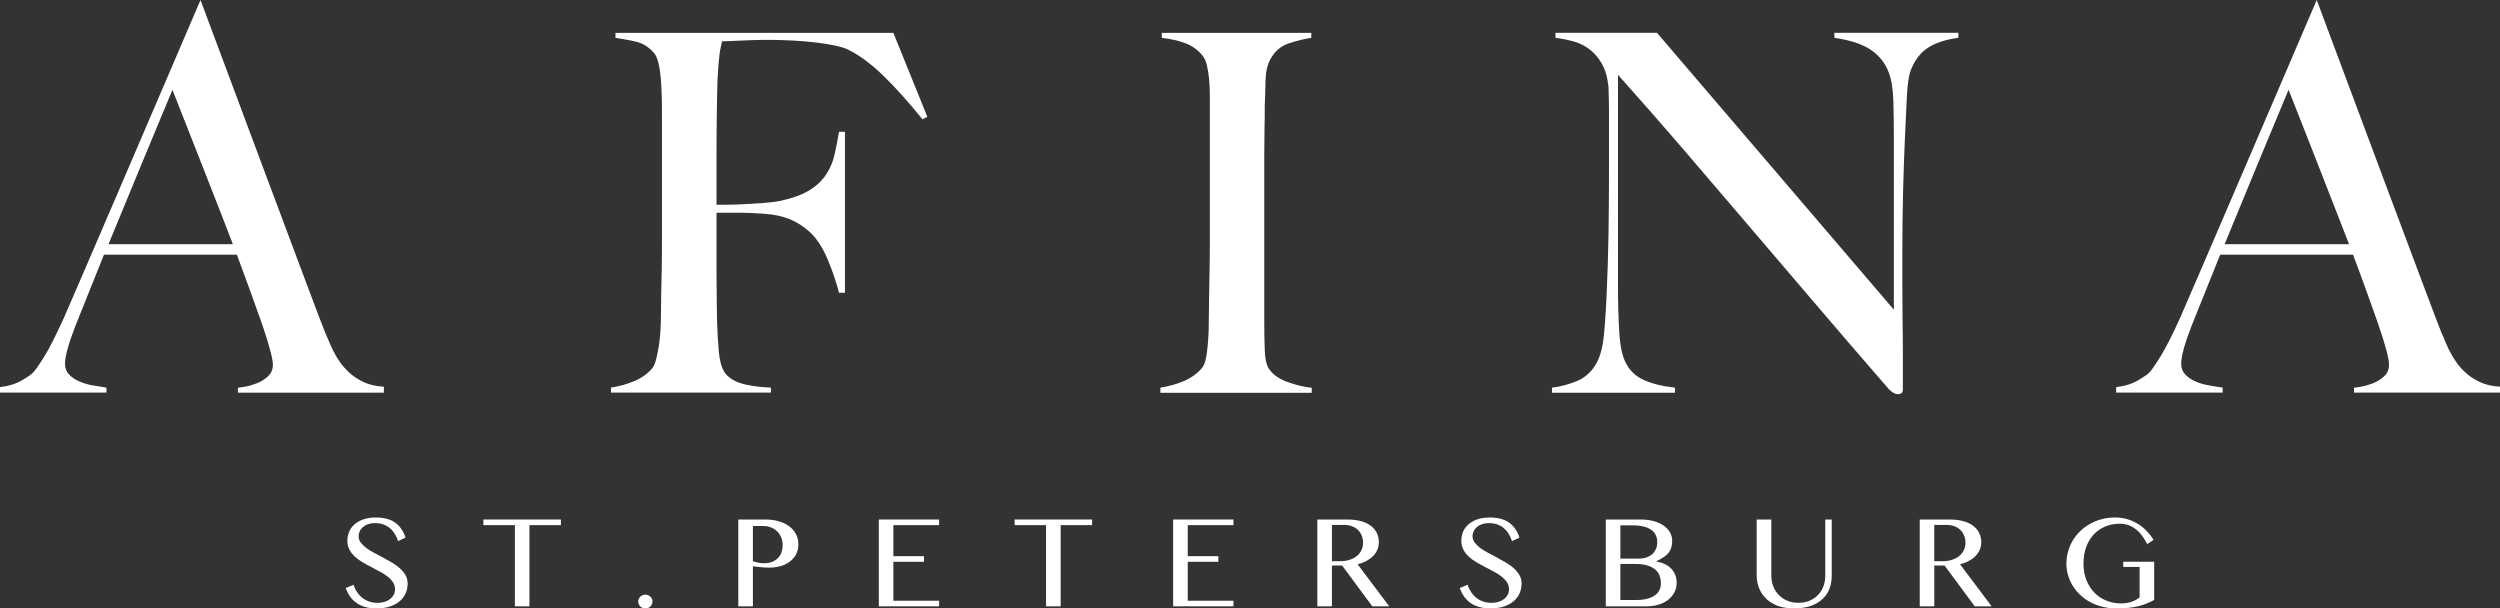 <?xml version="1.0" encoding="UTF-8"?> <svg xmlns="http://www.w3.org/2000/svg" id="_Слой_2" data-name="Слой 2" viewBox="0 0 644.5 156.84"><rect x="0" y="0" width="644.5" height="156.84" fill="#333333" stroke="none"/> <defs> <style> .cls-1 { fill: #fff; } </style> </defs> <g id="_Слой_1-2" data-name="Слой 1"> <g> <path class="cls-1" d="M237.8,30.75c-3.52-4.38-6.87-8.12-10.05-11.21-3.18-3.09-6.27-5.37-9.28-6.83-1.46-.68-4.1-1.26-7.92-1.73-3.82-.47-8.27-.71-13.33-.71-.86,0-1.85,.02-2.97,.06-1.12,.05-2.19,.09-3.22,.13-1.03,.04-2,.09-2.9,.13-.9,.04-1.56,.06-1.99,.06-.09,.52-.2,1.03-.33,1.55-.12,.51-.23,1.12-.32,1.8-.09,.69-.18,1.57-.26,2.64-.09,1.08-.17,2.39-.26,3.93-.08,3-.15,6.29-.19,9.85-.05,3.57-.06,6.94-.06,10.12v12.24h2.32c1.37,0,2.9-.04,4.57-.13,1.67-.08,3.42-.19,5.22-.32,1.81-.13,3.31-.33,4.51-.58,3.09-.69,5.54-1.59,7.34-2.71,1.8-1.11,3.22-2.44,4.25-3.99,1.04-1.55,1.77-3.24,2.19-5.09,.43-1.84,.82-3.84,1.17-5.99h1.54v41.49h-1.54c-.7-2.75-1.68-5.65-2.97-8.7-1.29-3.04-2.83-5.39-4.64-7.02-1.63-1.46-3.37-2.55-5.22-3.29-1.85-.73-4.02-1.18-6.51-1.35-1.29-.09-2.4-.15-3.35-.2-.94-.04-1.84-.06-2.7-.06h-6.18v15.98c0,2.4,.02,4.62,.06,6.63,.04,2.02,.07,3.76,.07,5.22,.08,2.75,.23,5.35,.44,7.79,.21,2.45,.71,4.28,1.48,5.48,.78,1.2,2.09,2.13,3.93,2.77,1.85,.64,4.52,1.06,8.05,1.22v1.29h-41.24v-1.29c2.15-.35,4.15-.9,5.99-1.67,1.85-.77,3.37-1.84,4.58-3.22,.42-.53,.77-1.27,1.03-2.26,.26-.99,.49-2.13,.71-3.42,.21-1.29,.36-2.64,.44-4.06,.09-1.42,.13-2.82,.13-4.19,0-1.2,.02-2.83,.06-4.89,.05-2.06,.09-4.32,.14-6.76,.05-2.45,.06-4.96,.06-7.54V29.34c0-1.55-.01-3.14-.06-4.77-.05-1.63-.14-3.18-.26-4.64-.13-1.46-.34-2.77-.64-3.93-.3-1.16-.72-2-1.22-2.51-1.29-1.38-2.66-2.26-4.12-2.64-1.47-.39-3.36-.75-5.68-1.09v-1.29h71.64l8.76,21.65-1.29,.65Z"></path> <path class="cls-1" d="M299.15,101.23v-1.29c2.15-.35,4.15-.9,5.99-1.67,1.84-.77,3.42-1.89,4.7-3.35,.43-.52,.76-1.25,.97-2.19,.21-.95,.39-2.06,.51-3.35,.13-1.29,.22-2.64,.27-4.06,.04-1.42,.06-2.82,.06-4.19,0-1.2,.02-2.83,.06-4.89,.03-2.06,.08-4.32,.12-6.76,.05-2.45,.07-4.96,.07-7.54V24.7c0-1.54-.07-2.99-.19-4.31-.13-1.33-.33-2.54-.59-3.61-.25-1.07-.65-1.91-1.16-2.51-1.2-1.46-2.69-2.51-4.45-3.16-1.76-.64-3.75-1.1-5.99-1.35v-1.29h38.53v1.29c-1.8,.25-3.74,.73-5.8,1.42-2.07,.69-3.65,2.06-4.77,4.13-.78,1.46-1.18,3.3-1.23,5.54-.04,2.23-.11,4.34-.19,6.31,0,2.15-.02,4.27-.07,6.38-.04,2.11-.06,4.23-.06,6.38v43.17c0,2.49,.04,4.9,.13,7.21,.08,2.32,.47,3.96,1.16,4.9,1.03,1.46,2.66,2.58,4.9,3.35,2.22,.77,4.25,1.25,6.05,1.42v1.29h-39.04Z"></path> <path class="cls-1" d="M497.2,12.2c-1.94,1.2-3.42,3.05-4.45,5.54-.6,1.29-.99,3.67-1.16,7.15-.17,3.48-.35,7.19-.52,11.14-.16,3.7-.32,8.06-.45,13.08-.14,5.03-.2,10.42-.2,16.17v8.25c0,3.01,.03,6.08,.06,9.21,.06,3.14,.08,6.25,.08,9.35v8.38c0,.34-.11,.62-.32,.83-.21,.21-.54,.32-.96,.32-.7,0-1.46-.43-2.32-1.28-7.31-8.42-13.97-16.15-19.97-23.2-6.03-7.04-11.76-13.77-17.21-20.16-5.45-6.4-10.8-12.65-16.04-18.75-5.24-6.1-10.78-12.41-16.62-18.94v54.38c0,4.38,.11,8.34,.32,11.85,.2,3.53,.75,6.15,1.61,7.86,.94,1.98,2.42,3.46,4.44,4.45,2.02,.99,4.79,1.7,8.31,2.12v1.29h-31.7v-1.29c2.06-.26,4.12-.79,6.19-1.61,2.06-.82,3.69-2.17,4.89-4.06,1.21-1.81,1.98-4.47,2.32-7.99,.34-3.52,.6-7.73,.78-12.63,.17-3.69,.3-8.05,.39-13.08,.07-5.02,.13-10.42,.13-16.18v-15.71c0-1.72-.05-3.82-.13-6.32-.27-2.49-.86-4.53-1.81-6.12-.95-1.59-2.06-2.84-3.35-3.74-1.28-.9-2.69-1.54-4.18-1.93-1.51-.39-2.95-.67-4.32-.84v-1.29h26.15l61.08,71.39V36.03c0-3.44-.04-6.72-.13-9.85-.09-3.13-.47-5.6-1.16-7.41-.87-2.4-2.39-4.36-4.57-5.87-2.19-1.5-5.35-2.55-9.47-3.15v-1.29h31.95v1.29c-3.18,.43-5.73,1.24-7.67,2.45"></path> <path class="cls-1" d="M61.33,101.23h0v-1.29c.26,0,.87-.09,1.87-.26,.99-.17,2.02-.48,3.09-.9,1.07-.43,2.02-1.03,2.83-1.8,.82-.78,1.23-1.76,1.23-2.96,0-.78-.24-2.04-.72-3.81-.46-1.76-1.14-3.9-1.99-6.44-.86-2.53-5.29-14.76-6.57-18.11H26.8c-1.29,3.27-6.14,15.29-7.34,18.3-1.8,4.64-2.7,7.9-2.7,9.79,0,1.12,.34,2.05,1.03,2.77,.68,.74,1.56,1.34,2.64,1.81,1.07,.47,2.23,.81,3.47,1.02,1.25,.23,2.43,.42,3.54,.58v1.29H0v-1.42c2.24-.26,4.15-.86,5.73-1.8,1.59-.94,2.51-1.59,2.77-1.93,.6-.59,1.59-2.02,2.97-4.25,1.37-2.23,3.04-5.54,5.02-9.92,1.81-4.03,24.49-56.91,26.55-61.72L51.69,0c2.66,7.13,31.31,83.95,32.12,85.71,1.04,2.24,1.49,3.77,2.78,5.99,.19,.33,.55,.95,1.16,1.8,.6,.86,1.4,1.74,2.39,2.64,.98,.91,2.21,1.7,3.67,2.39,1.46,.68,3.17,1.07,5.15,1.16v1.54H61.33ZM44.46,23.15c-.52,1.12-14.43,34.75-16.49,39.81H60.04c-1.45-3.87-14.81-37.92-15.59-39.81Z"></path> <path class="cls-1" d="M606.87,101.23h0v-1.29c.25,0,.88-.09,1.87-.26,.98-.17,2.02-.48,3.09-.9,1.07-.43,2.01-1.03,2.84-1.8,.82-.78,1.22-1.76,1.22-2.96,0-.78-.23-2.04-.7-3.81-.48-1.76-1.14-3.9-2-6.44-.86-2.53-5.28-14.76-6.57-18.11h-34.26c-1.29,3.27-6.15,15.29-7.35,18.3-1.81,4.64-2.7,7.9-2.7,9.79,0,1.12,.34,2.05,1.03,2.77,.68,.74,1.56,1.34,2.64,1.81,1.08,.47,2.23,.81,3.48,1.02,1.24,.23,2.43,.42,3.54,.58v1.29h-27.45v-1.42c2.23-.26,4.15-.86,5.74-1.8,1.58-.94,2.51-1.59,2.77-1.93,.61-.59,1.59-2.02,2.96-4.25,1.37-2.23,3.05-5.54,5.03-9.92,1.81-4.03,24.48-56.91,26.55-61.72l8.65-20.19c2.66,7.13,31.31,83.95,32.13,85.71,1.03,2.24,1.48,3.77,2.78,5.99,.19,.33,.55,.95,1.16,1.8,.59,.86,1.39,1.74,2.38,2.64,.98,.91,2.2,1.7,3.67,2.39,1.47,.68,3.18,1.07,5.16,1.16v1.54h-37.63Zm-16.88-78.08c-.52,1.12-14.43,34.75-16.49,39.81h32.09c-1.46-3.87-14.82-37.92-15.59-39.81Z"></path> <path class="cls-1" d="M97.34,155.42c.56,0,1.11-.08,1.65-.22,.54-.14,1.02-.38,1.44-.67,.42-.31,.77-.67,1.02-1.11,.25-.43,.39-.93,.39-1.5,0-.68-.18-1.29-.53-1.82-.35-.53-.81-1.02-1.39-1.47-.57-.45-1.23-.87-1.97-1.26-.74-.4-1.49-.78-2.25-1.19-.77-.4-1.52-.81-2.26-1.25-.74-.43-1.39-.91-1.97-1.44-.58-.53-1.03-1.13-1.38-1.79-.36-.67-.54-1.42-.54-2.28s.16-1.65,.48-2.39c.32-.73,.8-1.37,1.42-1.9,.62-.54,1.38-.95,2.29-1.26,.9-.31,1.94-.46,3.13-.46,2.12,0,3.8,.45,5.01,1.33,1.24,.89,2.12,2.17,2.67,3.86l-1.93,.89c-.22-.69-.51-1.31-.86-1.88-.36-.57-.77-1.06-1.26-1.46-.49-.42-1.05-.72-1.68-.95-.64-.23-1.34-.34-2.14-.34-.7,0-1.33,.11-1.86,.3-.53,.19-.96,.45-1.31,.77-.35,.32-.62,.67-.79,1.07-.18,.41-.27,.82-.27,1.24,0,.59,.18,1.13,.54,1.62,.37,.49,.84,.95,1.43,1.4,.59,.43,1.26,.86,2.03,1.26,.76,.41,1.53,.81,2.32,1.23,.79,.43,1.56,.86,2.32,1.31,.77,.45,1.44,.94,2.02,1.47,.59,.54,1.07,1.12,1.44,1.76,.36,.64,.54,1.34,.54,2.13,0,.88-.16,1.72-.5,2.5-.34,.77-.84,1.45-1.52,2.04-.67,.58-1.51,1.05-2.51,1.38-1,.34-2.17,.5-3.5,.5-1.07,0-2.03-.11-2.88-.35-.84-.23-1.59-.58-2.24-1.03-.65-.45-1.21-1-1.67-1.65-.46-.66-.84-1.39-1.14-2.22l2.02-.84c.23,.73,.55,1.38,.95,1.96,.39,.57,.85,1.06,1.39,1.47,.53,.4,1.11,.71,1.76,.92,.65,.21,1.34,.31,2.06,.31"></path> <polygon class="cls-1" points="144.6 133.93 144.6 135.38 136.49 135.38 136.49 156.31 132.74 156.31 132.74 135.38 124.62 135.38 124.62 133.93 144.6 133.93"></polygon> <path class="cls-1" d="M166.38,153.3c.26,0,.49,.05,.72,.14,.22,.1,.41,.22,.58,.38,.16,.16,.29,.35,.39,.56,.1,.21,.14,.44,.14,.69s-.05,.48-.14,.7c-.1,.21-.23,.41-.39,.57-.17,.16-.36,.29-.58,.39-.23,.09-.45,.13-.72,.13s-.5-.04-.72-.13c-.23-.1-.42-.23-.59-.39-.17-.16-.29-.35-.39-.57-.1-.22-.15-.46-.15-.7s.05-.48,.15-.69c.1-.21,.22-.4,.39-.56,.17-.16,.36-.29,.59-.38,.23-.09,.47-.14,.72-.14"></path> <path class="cls-1" d="M190.32,133.93h7.09c1.17,0,2.25,.15,3.28,.43,1.02,.28,1.91,.7,2.67,1.24,.76,.55,1.36,1.22,1.8,2.01,.43,.79,.66,1.69,.66,2.72s-.22,1.9-.64,2.66c-.42,.75-.98,1.38-1.67,1.87-.69,.5-1.48,.87-2.36,1.11-.88,.24-1.78,.36-2.69,.36-.38,0-.79-.02-1.22-.03-.43-.03-.84-.05-1.23-.09-.4-.04-.77-.08-1.11-.12-.33-.05-.6-.1-.8-.14v10.36h-3.77v-22.38Zm3.77,10.77c.41,.12,.86,.23,1.35,.35,.49,.1,.99,.16,1.49,.16,.81,0,1.53-.13,2.13-.37,.61-.24,1.11-.57,1.51-.99,.4-.42,.71-.91,.91-1.48,.19-.56,.29-1.16,.29-1.8,0-.75-.13-1.44-.39-2.05-.26-.62-.63-1.15-1.07-1.57-.45-.43-.98-.77-1.59-1-.61-.23-1.27-.35-1.96-.35h-2.66v9.11Z"></path> <polygon class="cls-1" points="242.1 133.93 242.1 135.38 230.31 135.38 230.31 143.38 238.2 143.38 238.2 144.83 230.31 144.83 230.31 154.87 242.1 154.87 242.1 156.31 226.56 156.31 226.56 133.93 242.1 133.93"></polygon> <polygon class="cls-1" points="281.54 133.93 281.54 135.38 273.44 135.38 273.44 156.31 269.67 156.31 269.67 135.38 261.57 135.38 261.57 133.93 281.54 133.93"></polygon> <polygon class="cls-1" points="317.99 133.93 317.99 135.38 306.2 135.38 306.2 143.38 314.09 143.38 314.09 144.83 306.2 144.83 306.2 154.87 317.99 154.87 317.99 156.31 302.44 156.31 302.44 133.93 317.99 133.93"></polygon> <path class="cls-1" d="M339.61,133.93h7.75c1.35,0,2.53,.15,3.54,.43,1.02,.29,1.86,.7,2.53,1.22,.67,.52,1.19,1.14,1.53,1.85,.34,.71,.51,1.49,.51,2.34,0,.7-.13,1.35-.39,1.96-.26,.6-.64,1.15-1.12,1.64-.48,.48-1.06,.91-1.73,1.26-.67,.36-1.42,.64-2.24,.83l8.15,10.85h-4.36l-7.78-10.52h-2.63v10.52h-3.76v-22.38Zm3.76,10.74h2.17c.84,0,1.63-.11,2.33-.33,.72-.23,1.33-.55,1.86-.96,.52-.41,.94-.91,1.23-1.51,.3-.59,.44-1.24,.44-1.97,0-.66-.12-1.27-.35-1.84-.24-.56-.56-1.05-.98-1.45-.42-.4-.92-.71-1.5-.94-.58-.23-1.2-.34-1.89-.34h-3.31v9.34Z"></path> <path class="cls-1" d="M384.52,155.42c.56,0,1.11-.08,1.65-.22,.53-.14,1.02-.38,1.44-.67,.43-.31,.77-.67,1.02-1.11,.26-.43,.39-.93,.39-1.5,0-.68-.18-1.29-.53-1.82-.35-.53-.82-1.02-1.39-1.47-.58-.45-1.23-.87-1.97-1.26-.73-.4-1.5-.78-2.26-1.19-.77-.4-1.52-.81-2.26-1.25-.73-.43-1.4-.91-1.97-1.44-.57-.53-1.03-1.13-1.38-1.79-.36-.67-.53-1.42-.53-2.28s.16-1.65,.47-2.39c.33-.73,.8-1.37,1.43-1.9,.61-.54,1.38-.95,2.28-1.26,.91-.31,1.95-.46,3.13-.46,2.12,0,3.79,.45,5.02,1.33,1.22,.89,2.11,2.17,2.66,3.86l-1.93,.89c-.23-.69-.51-1.31-.86-1.88-.35-.57-.77-1.06-1.26-1.46-.48-.42-1.04-.72-1.67-.95-.64-.23-1.34-.34-2.14-.34-.71,0-1.33,.11-1.86,.3-.54,.19-.97,.45-1.33,.77-.35,.32-.61,.67-.78,1.07-.18,.41-.27,.82-.27,1.24,0,.59,.18,1.13,.54,1.62,.37,.49,.85,.95,1.43,1.4,.6,.43,1.27,.86,2.03,1.26,.76,.41,1.54,.81,2.33,1.23,.78,.43,1.56,.86,2.32,1.31,.76,.45,1.43,.94,2.02,1.47,.59,.54,1.07,1.12,1.43,1.76,.36,.64,.55,1.34,.55,2.13,0,.88-.17,1.72-.51,2.5-.33,.77-.84,1.45-1.52,2.04-.67,.58-1.51,1.05-2.51,1.38-1,.34-2.17,.5-3.49,.5-1.07,0-2.03-.11-2.88-.35-.84-.23-1.59-.58-2.24-1.03-.65-.45-1.2-1-1.66-1.65-.46-.66-.84-1.39-1.14-2.22l2.03-.84c.22,.73,.55,1.38,.94,1.96,.4,.57,.86,1.06,1.39,1.47,.53,.4,1.12,.71,1.77,.92,.65,.21,1.34,.31,2.07,.31"></path> <path class="cls-1" d="M413.97,133.93h9.02c1.19,0,2.29,.13,3.28,.4,.99,.27,1.85,.64,2.56,1.13,.72,.48,1.27,1.06,1.66,1.74,.41,.67,.6,1.42,.6,2.23,0,.61-.07,1.16-.2,1.64-.13,.48-.35,.93-.66,1.34-.31,.41-.73,.81-1.25,1.17-.52,.37-1.18,.73-1.98,1.11v.07c.8,.14,1.52,.35,2.17,.65,.65,.3,1.2,.69,1.65,1.17,.46,.47,.81,1.02,1.05,1.63,.26,.61,.37,1.3,.37,2.05,0,.85-.17,1.63-.54,2.38-.38,.74-.89,1.38-1.58,1.93-.68,.55-1.5,.98-2.47,1.28-.96,.31-2.04,.46-3.23,.46h-10.45v-22.38Zm3.76,10.08h4.79c.75,0,1.42-.11,2-.33,.59-.21,1.08-.51,1.5-.88,.4-.38,.69-.83,.91-1.34,.22-.51,.31-1.08,.31-1.69,0-.65-.12-1.25-.37-1.79-.24-.53-.63-.99-1.15-1.37-.53-.38-1.2-.67-1.99-.87-.82-.2-1.77-.31-2.9-.31h-3.1v8.59Zm0,10.67h4.07c1.08,0,2.04-.11,2.84-.32,.8-.21,1.47-.5,1.99-.87,.53-.38,.91-.82,1.17-1.35,.25-.53,.38-1.11,.38-1.75,0-.7-.11-1.37-.34-1.98-.23-.62-.6-1.14-1.11-1.58-.51-.44-1.18-.79-2.01-1.05-.83-.25-1.84-.39-3.04-.39h-3.95v9.29Z"></path> <path class="cls-1" d="M452.89,133.93h3.76v14.53c0,.95,.17,1.85,.5,2.69,.32,.84,.79,1.58,1.4,2.21,.61,.63,1.34,1.13,2.2,1.5,.86,.37,1.82,.54,2.88,.54s2.03-.17,2.89-.54c.86-.37,1.59-.87,2.18-1.5,.6-.63,1.06-1.37,1.38-2.21,.32-.84,.47-1.74,.47-2.69v-14.53h1.67v14.53c0,1.14-.19,2.22-.56,3.24-.37,1.01-.95,1.9-1.75,2.66-.78,.77-1.8,1.38-3.03,1.83-1.24,.44-2.73,.65-4.46,.65-1.55,0-2.91-.22-4.11-.65-1.19-.45-2.18-1.06-2.98-1.83-.81-.78-1.41-1.67-1.83-2.71-.42-1.02-.63-2.11-.63-3.28v-14.45Z"></path> <path class="cls-1" d="M494.91,133.93h7.74c1.35,0,2.53,.15,3.55,.43,1.01,.29,1.85,.7,2.52,1.22,.69,.52,1.18,1.14,1.53,1.85,.34,.71,.52,1.49,.52,2.34,0,.7-.13,1.35-.39,1.96-.27,.6-.64,1.15-1.11,1.64-.49,.48-1.07,.91-1.75,1.26-.67,.36-1.42,.64-2.23,.83l8.15,10.85h-4.35l-7.78-10.52h-2.65v10.52h-3.75v-22.38Zm3.75,10.74h2.18c.84,0,1.61-.11,2.34-.33,.7-.23,1.32-.55,1.85-.96,.52-.41,.93-.91,1.23-1.51,.29-.59,.44-1.24,.44-1.97,0-.66-.12-1.27-.36-1.84-.24-.56-.56-1.05-.97-1.45-.42-.4-.92-.71-1.5-.94-.59-.23-1.21-.34-1.9-.34h-3.32v9.34Z"></path> <path class="cls-1" d="M546.43,135.02c-1.35,0-2.59,.25-3.72,.72-1.14,.49-2.13,1.17-2.96,2.06-.82,.89-1.48,1.97-1.94,3.23-.46,1.27-.69,2.68-.69,4.26s.25,3,.75,4.26c.51,1.26,1.2,2.34,2.06,3.23,.86,.89,1.89,1.58,3.08,2.06,1.18,.48,2.43,.72,3.79,.72,.98,0,1.87-.13,2.66-.4,.8-.27,1.5-.65,2.13-1.14v-7.86h-4.22v-1.34h7.98v9.85c-.65,.36-1.3,.66-1.98,.93-.65,.27-1.37,.5-2.14,.69-.77,.19-1.61,.32-2.54,.42-.92,.09-1.98,.13-3.15,.13-1.22,0-2.4-.13-3.52-.42-1.12-.27-2.16-.66-3.11-1.17-.95-.5-1.8-1.1-2.56-1.82-.77-.7-1.42-1.49-1.95-2.34-.55-.86-.96-1.78-1.24-2.76-.3-.98-.44-2-.44-3.04s.14-2.08,.42-3.08c.28-.99,.68-1.94,1.19-2.82,.52-.87,1.14-1.68,1.9-2.41,.73-.73,1.57-1.36,2.51-1.89,.92-.53,1.95-.95,3.04-1.24,1.09-.29,2.27-.44,3.51-.44s2.29,.16,3.29,.48c1,.32,1.91,.75,2.75,1.28,.83,.53,1.56,1.14,2.2,1.84,.65,.69,1.2,1.42,1.66,2.16l-1.63,1.1c-.94-1.82-1.98-3.14-3.14-3.98-1.16-.85-2.48-1.28-3.99-1.28"></path> </g> </g> </svg> 